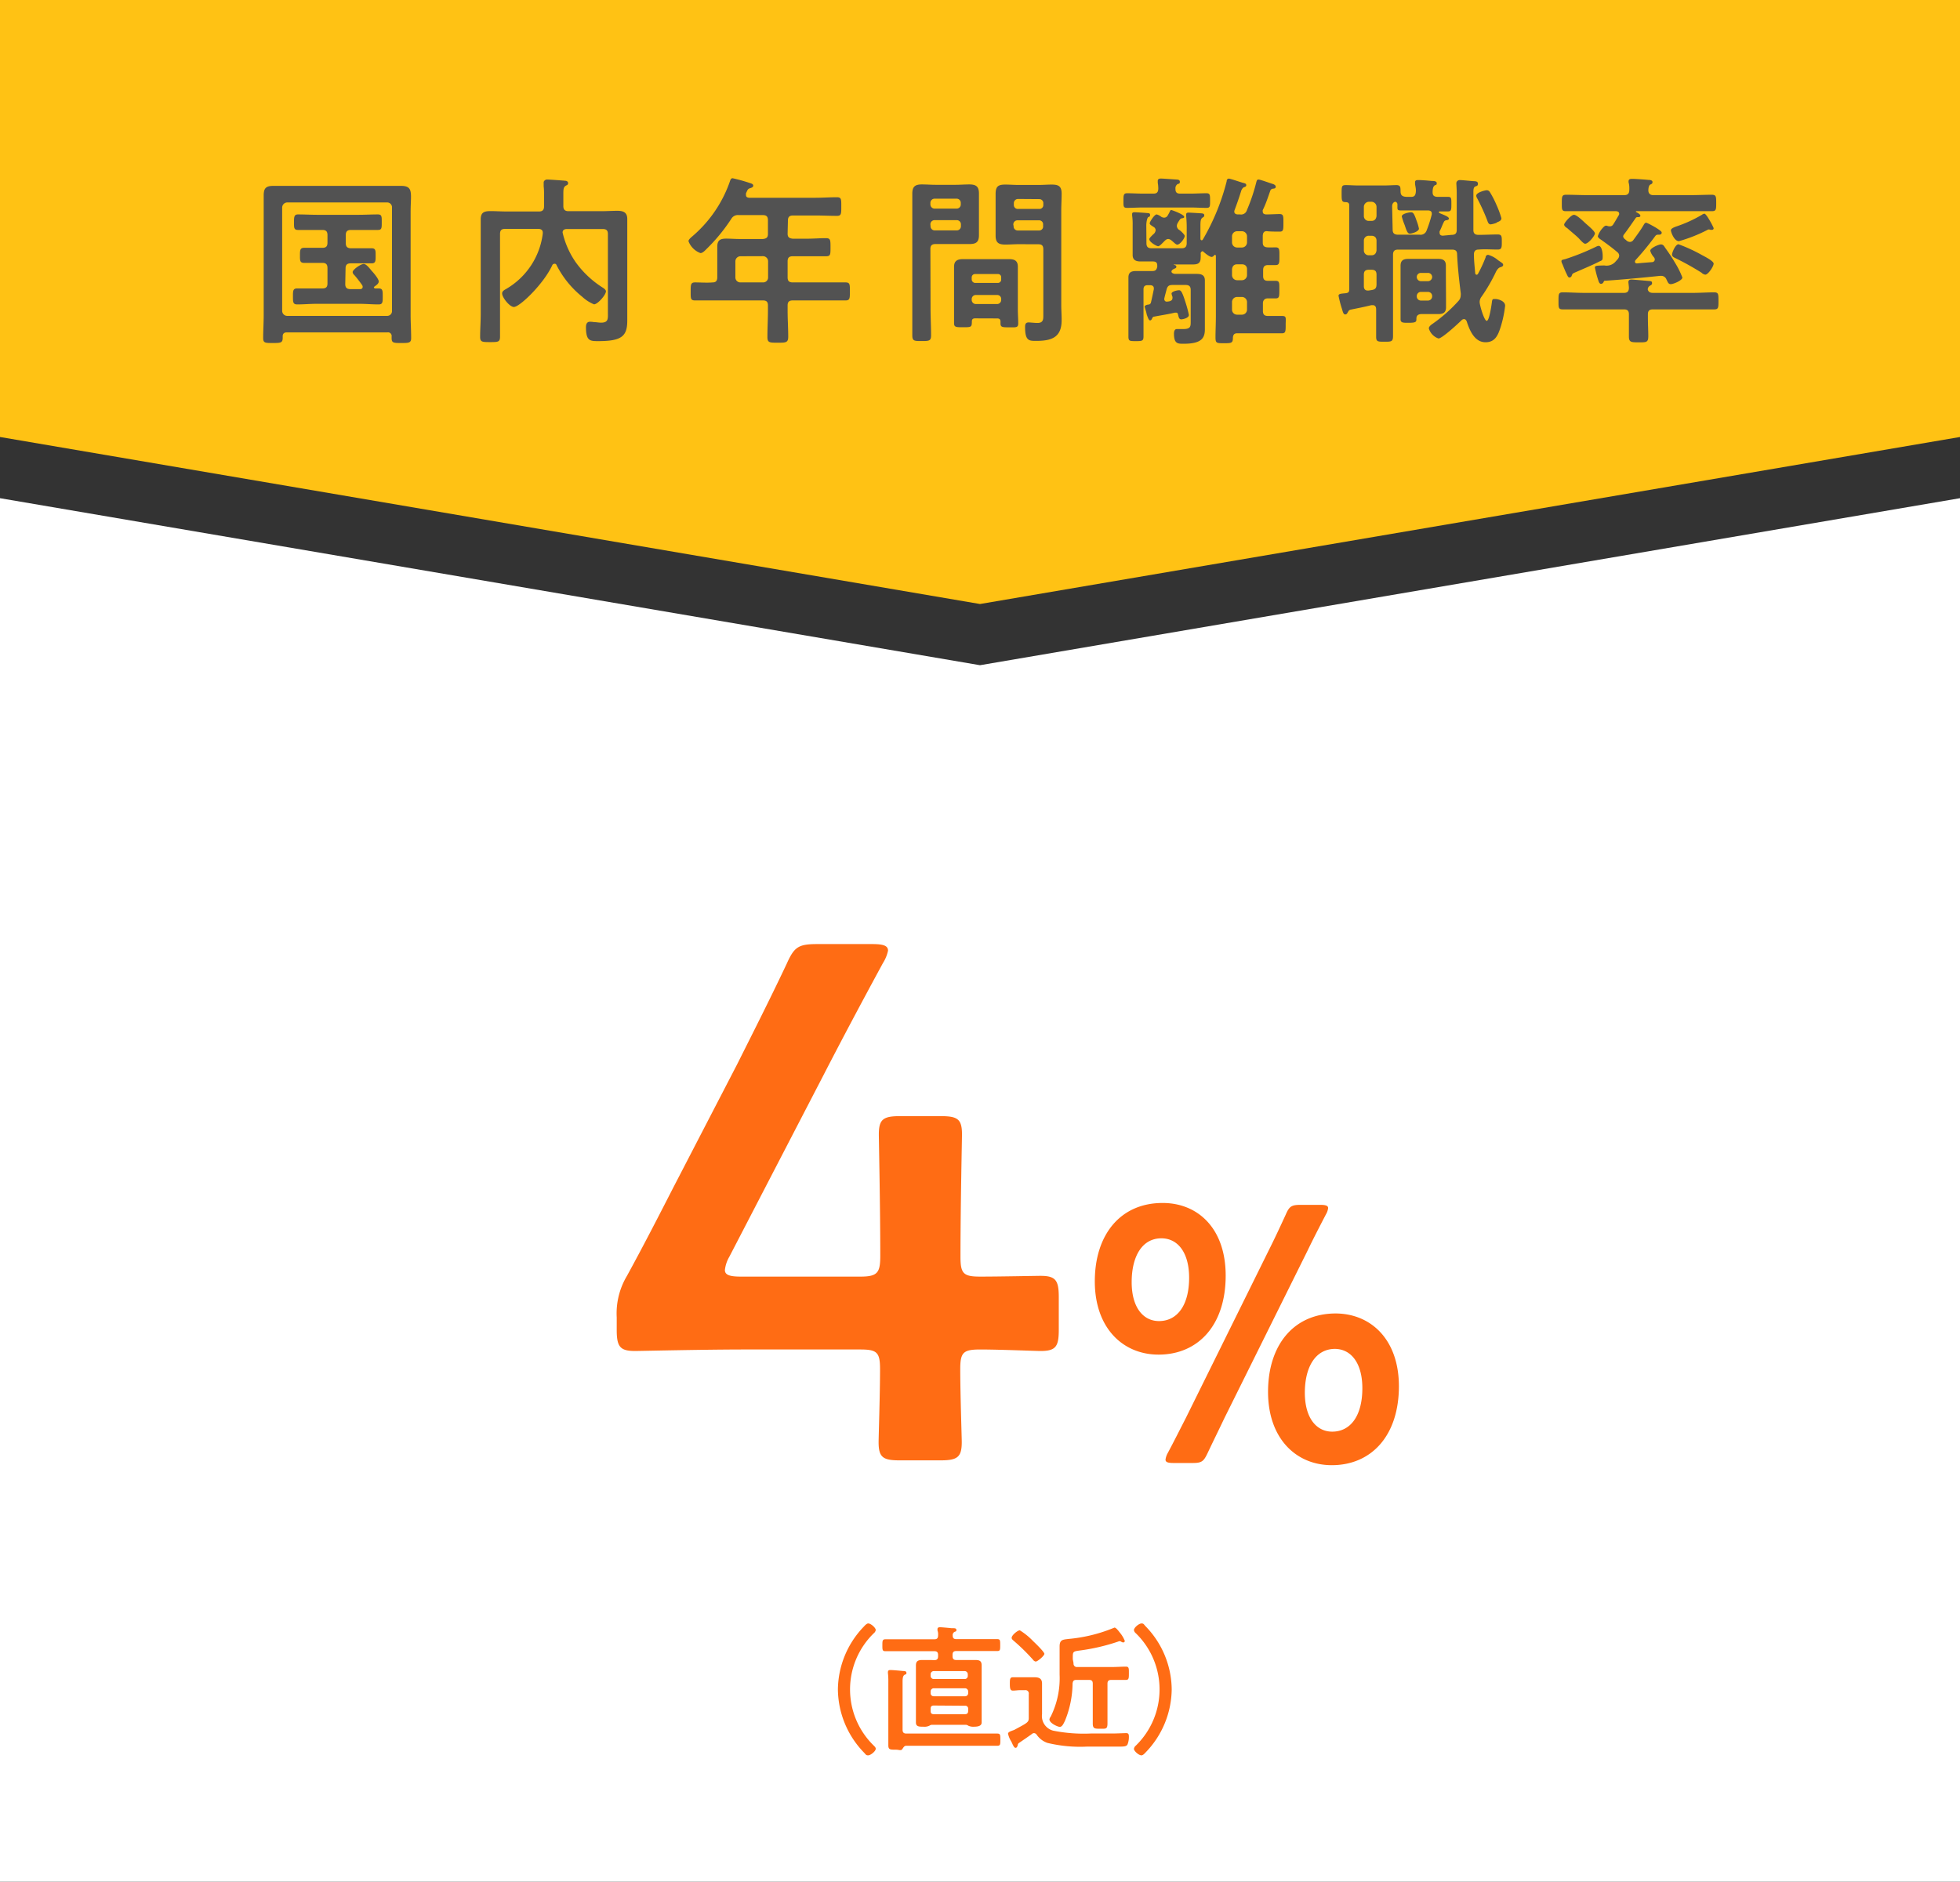 <svg xmlns="http://www.w3.org/2000/svg" viewBox="0 0 260 249.67"><rect x="0" y="0" width="260" height="249.67" fill="#333333" stroke="none"/><defs><style>.cls-3{fill:#ff6c14}</style></defs><g id="レイヤー_2" data-name="レイヤー 2"><g id="レイヤー_1-2" data-name="レイヤー 1"><path fill="#fff" d="M130 88.26L0 66.1v183.57h260V66.1L130 88.26z"/><path fill="#ffc214" d="M0 0v57.98l130 22.16 130-22.16V0H0z"/><path class="cls-3" d="M127.38 181.66c0 3.29.2 9 .2 9.68 0 2-.58 2.42-2.81 2.42h-5.42c-2.22 0-2.8-.39-2.8-2.42 0-.68.19-6.39.19-9.68 0-2.22-.39-2.61-2.61-2.61H98.84c-5.61 0-13.93.2-14.61.2-2 0-2.42-.59-2.42-2.81v-1.65a9.69 9.69 0 011.36-5.51c2.12-3.87 4.16-7.84 6.09-11.61l8.52-16.45c2-4 4.25-8.42 6.58-13.35 1-2.23 1.54-2.61 4.06-2.61h7.26c1.45 0 2.12.19 2.12.87a4.93 4.93 0 01-.67 1.64c-3.1 5.71-5.61 10.45-8 15.09l-12.39 23.9a4.44 4.44 0 00-.58 1.75c0 .67.68.87 2.13.87h15.87c2.32 0 2.61-.58 2.61-2.81 0-6.58-.19-15.38-.19-16.06 0-2 .58-2.42 2.8-2.42h5.42c2.23 0 2.81.39 2.81 2.42 0 .68-.2 9.38-.2 16.25 0 2.23.39 2.62 2.62 2.62 2.61 0 7.35-.1 8-.1 2 0 2.42.58 2.42 2.81v4.35c0 2.22-.39 2.81-2.42 2.81-.68 0-5.42-.2-8-.2-2.26 0-2.65.39-2.65 2.61zm35.21-12.42c0 6.67-3.72 10.49-8.9 10.49-4.74 0-8.46-3.53-8.46-9.72s3.39-10.4 9-10.4c4.69 0 8.36 3.39 8.36 9.63zm-12.47.87c0 3.38 1.54 5.17 3.62 5.17 2.42 0 4-2.08 4-5.75 0-3.34-1.5-5.23-3.68-5.23-2.54 0-3.94 2.37-3.94 5.81zm5.56 24c-.73 0-1.07-.1-1.07-.44a2.32 2.32 0 01.29-.87c.83-1.55 1.65-3.19 2.42-4.69l11-22.25c.73-1.45 1.5-3.1 2.23-4.69.48-1.12.77-1.31 2-1.31h2.56c.73 0 1.07.1 1.07.43a2.14 2.14 0 01-.29.83c-.88 1.69-1.75 3.38-2.47 4.88l-11 22.16c-.73 1.54-1.5 3.09-2.23 4.64-.53 1.11-.77 1.31-2 1.31zm29.89-10.21c0 6.67-3.72 10.5-8.9 10.5-4.74 0-8.46-3.54-8.46-9.73s3.38-10.4 9-10.4c4.68.04 8.36 3.48 8.36 9.67zm-12.48.87c0 3.39 1.55 5.18 3.63 5.18 2.42 0 4-2.08 4-5.76 0-3.34-1.5-5.22-3.67-5.22-2.56.03-3.96 2.41-3.96 5.84z"/><path d="M38.05 44.1c-.36 0-.55.17-.55.53v.19c0 .67-.27.69-1.3.69s-1.29 0-1.29-.67c0-1 .07-2 .07-3.05V25.9c0-1 .38-1.24 1.32-1.24h16.87c1.15 0 1.35.43 1.35 1.46 0 .53-.05 1.2-.05 2.06v13.61c0 1 .07 2 .07 3.08 0 .64-.34.64-1.32.64s-1.27 0-1.27-.64v-.22a.48.48 0 00-.55-.55zM52 27.54a.64.64 0 00-.65-.68H38.1a.69.69 0 00-.67.68v13.7a.67.67 0 00.67.67h13.25a.63.63 0 00.65-.67zm-6.2 10.15c0 .48.22.67.68.67h1.27c.19 0 .36-.07.36-.31a.47.47 0 00-.07-.22A16.37 16.37 0 0047 36.49a.57.57 0 01-.22-.39c0-.33 1.08-1.08 1.47-1.08s.91.77 1.13 1 .86 1 .86 1.32-.36.52-.55.67-.07.07-.07.14a.13.13 0 00.14.12h.46c.55 0 .55.29.55 1.06s0 1.06-.55 1.06c-.87 0-1.73-.08-2.6-.08H42c-.86 0-1.72.08-2.59.08-.55 0-.55-.34-.55-1.06s0-1.06.55-1.06h3.36c.48 0 .67-.19.67-.67v-2.05c0-.48-.21-.67-.67-.67h-2.42c-.58 0-.56-.34-.56-1s0-1 .56-1h2.42c.48 0 .67-.2.67-.68v-1.02c0-.48-.21-.67-.67-.67h-3.24c-.55 0-.53-.31-.53-1s0-1.06.53-1.06c.87 0 1.73.05 2.57.05h5.45c.86 0 1.7-.05 2.57-.05.55 0 .52.31.52 1.06s0 1-.52 1h-3.57c-.46 0-.68.19-.68.67v1.08c0 .48.22.68.68.68h2.73c.57 0 .55.31.55 1s0 1-.55 1h-2.76c-.46 0-.68.19-.68.67zM73.52 35a.31.31 0 00-.26.19c-1.13 2.47-4.32 5.54-5.09 5.54-.55 0-1.56-1.24-1.56-1.8 0-.31.29-.45.58-.62A9.9 9.9 0 0072 31v-.15c0-.36-.29-.48-.58-.48H67c-.48 0-.67.19-.67.67v13.61c0 .72-.23.74-1.29.74s-1.35 0-1.35-.69c0-1 .08-2 .08-3.05V29.11c0-.93.45-1.1 1.3-1.1.69 0 1.41.05 2.11.05h4.32c.48 0 .67-.22.67-.68V25.9a9.32 9.32 0 00-.05-1.2v-.5c0-.17.19-.38.45-.38s2 .12 2.38.16c.17 0 .41.08.41.32s-.17.26-.29.33c-.31.19-.34.43-.34 1.11v1.6c0 .46.2.68.68.68h4.36c.7 0 1.42-.05 2.12-.05s1.32.14 1.32 1.08v13.5c0 2.08-.77 2.71-3.84 2.71-1.08 0-1.64 0-1.64-1.85 0-.36.1-.72.53-.72a3.31 3.31 0 01.55.05c.32 0 .58.07.92.07 1 0 .91-.55.91-1.32V31.06c0-.48-.19-.67-.67-.67h-4.79c-.29 0-.55.12-.55.46a11.33 11.33 0 001.73 3.93A12.85 12.85 0 0080 38.19c.14.1.38.27.38.46 0 .48-1.1 1.73-1.58 1.73a5.19 5.19 0 01-1.56-1 12.84 12.84 0 01-3.41-4.2.26.26 0 00-.31-.18zm30.96-4c0 .46.2.62.68.67h1.92c.84 0 1.65-.07 2.49-.07.6 0 .6.26.6 1.22s0 1.18-.6 1.18h-4.41c-.48 0-.68.19-.68.67v2.13c0 .48.2.67.68.67h7c.6 0 .58.28.58 1.2s0 1.19-.58 1.19h-7c-.48 0-.68.19-.68.67v.67c0 1.18.08 2.33.08 3.48 0 .79-.32.79-1.4.79s-1.36 0-1.36-.76c0-1.18.07-2.33.07-3.51v-.67c0-.48-.19-.67-.67-.67h-9c-.6 0-.58-.26-.58-1.17s0-1.22.58-1.22c.77 0 1.56.07 2.35 0 .43 0 .6-.24.6-.67v-4.06c0-.84.36-1.08 1.17-1.08.58 0 1.16.05 1.73.05h3.15c.48-.05.67-.21.67-.67v-1.82c0-.48-.19-.68-.67-.68H98a1 1 0 00-1 .51 23.54 23.54 0 01-3.29 4c-.19.19-.5.53-.79.53A2.69 2.69 0 0191.33 32c0-.24.43-.57.6-.72a16.83 16.83 0 004.92-7.29c.07-.22.15-.34.34-.34a22 22 0 012.33.65c.16.05.4.12.4.33s-.21.27-.36.32c-.38.12-.36.19-.6.69a1.09 1.09 0 000 .24c0 .27.19.34.43.36h8.71c1 0 1.94-.07 2.93-.07.6 0 .57.31.57 1.25s0 1.22-.57 1.22c-1 0-1.95-.05-2.93-.05h-2.9c-.48 0-.68.2-.68.68zm-6.26 3a.68.68 0 00-.67.67v2.13a.66.66 0 00.67.67h3a.65.65 0 00.67-.67v-2.14a.68.68 0 00-.67-.67zm25.22 6.93c0 1.18.07 2.35.07 3.55 0 .75-.24.77-1.24.77s-1.25 0-1.25-.77V25.7c0-.94.36-1.23 1.27-1.23.61 0 1.2.05 1.83.05h2.64c.6 0 1.2-.05 1.82-.05.89 0 1.28.27 1.28 1.2v5.53c0 .94-.39 1.18-1.28 1.18h-4.48c-.49 0-.68.2-.68.65zm.56-14.57a.56.56 0 00-.58.58v.16a.56.56 0 00.58.58h2.88a.55.55 0 00.57-.58v-.16a.55.55 0 00-.57-.58zm-.56 3.64a.55.55 0 00.58.57h2.88a.55.55 0 00.57-.57v-.22a.55.55 0 00-.57-.57H124a.55.55 0 00-.58.57zm5.91 12.24c-.29 0-.43.12-.43.43 0 .75-.1.75-1.18.75-.89 0-1.18 0-1.18-.53v-7.51c0-.81.5-1 1.2-1h6.04c.7 0 1.22.15 1.22 1v5.69c0 .6.05 1.23.05 1.83s-.29.53-1.18.53-1.17 0-1.17-.51v-.24c0-.31-.15-.43-.44-.43zm3-4.7a.44.44 0 00.46-.46v-.27a.42.42 0 00-.46-.45h-3a.44.44 0 00-.45.45v.27a.48.48 0 00.45.46zm-3.45 2.23a.55.55 0 00.57.57h2.79a.54.54 0 00.55-.57v-.07a.52.52 0 00-.55-.56h-2.79a.54.54 0 00-.57.56zm6.26-7.37c-.6 0-1.2.05-1.8.05-.89 0-1.29-.24-1.29-1.2v-5.49c0-1 .31-1.27 1.27-1.27.62 0 1.22.05 1.82.05h2.57c.6 0 1.2-.05 1.8-.05.91 0 1.3.24 1.3 1.22 0 .75-.05 1.49-.05 2.23v12.53c0 .68.05 1.32.05 2 0 2.3-1.32 2.76-3.39 2.76-.93 0-1.46 0-1.46-1.83 0-.38.07-.62.48-.62.21 0 .74.07 1.17.07.7 0 .77-.41.77-.91v-8.86c0-.48-.19-.67-.65-.67zm-.09-6a.55.55 0 00-.58.58v.19a.52.52 0 00.58.55h2.78a.51.51 0 00.55-.55V27a.53.53 0 00-.55-.58zm-.61 3.6a.54.54 0 00.58.58h2.78a.52.52 0 00.55-.58v-.19a.53.53 0 00-.55-.58H135a.55.55 0 00-.58.58zm22.1-4.31h1.35c.69 0 1.41-.05 2.13-.05.48 0 .48.24.48 1s0 .94-.48.94c-.72 0-1.44-.05-2.13-.05h-6.27c-.72 0-1.41.05-2.13.05-.51 0-.48-.22-.48-.94s0-1 .48-1c.67 0 1.41.05 2.13.05H153c.44 0 .63-.17.65-.63a4.43 4.43 0 00-.07-.81V24c0-.26.21-.31.43-.31s1.61.1 1.9.12.6 0 .6.31-.19.24-.31.31a.66.66 0 00-.27.63c-.01.48.2.63.63.63zm-4.48 6.57c0 .48.19.68.67.68h4c.46 0 .67-.2.67-.68v-1.7a17.24 17.24 0 00-.07-1.9v-.19c0-.24.17-.26.33-.26s1.32.07 1.61.09.46.05.46.27-.15.24-.24.31c-.24.17-.27.5-.27 1.08v1.7c0 .1.05.22.17.22a.18.18 0 00.15-.1 29.61 29.61 0 003.16-7.72c0-.17.08-.36.29-.36s1.63.5 1.92.57.39.12.39.31-.2.22-.32.27-.28.24-.36.5c-.26.84-.55 1.68-.86 2.5a1 1 0 00-.05.21c0 .29.24.39.48.39h.29a.8.8 0 00.91-.58 24.09 24.09 0 001.23-3.65c.07-.24.09-.4.31-.4s1.53.48 1.77.55.51.17.51.41-.24.24-.41.26a.4.4 0 00-.31.26c-.31.87-.58 1.73-1 2.57a.59.59 0 000 .22c0 .26.19.33.43.36.51 0 1.42-.05 1.8-.05.53 0 .51.29.51 1.18s0 1.15-.48 1.15-1.2 0-1.66-.05-.6.24-.6.67v.82c0 .43.17.62.62.65s.72 0 1.08 0c.53 0 .51.29.51 1.17s0 1.18-.51 1.18h-1c-.46 0-.65.22-.65.67v.77c0 .46.17.65.65.65h1c.53 0 .5.26.5 1.17s0 1.16-.5 1.16h-1.06c-.34 0-.62.22-.62.65v1c0 .48.19.68.67.68h1.87c.62 0 .48.29.48 1.15s0 1.15-.48 1.15h-5.95c-.38 0-.53.17-.57.56 0 .72-.15.76-1.16.76s-1.15 0-1.15-.79.05-1.85.05-2.78v-8c0-.1-.05-.15-.1-.15s-.09 0-.14.07a.45.45 0 01-.31.2c-.29 0-.84-.46-1.06-.65s-.12-.1-.19-.1-.19.12-.22.24a4.57 4.57 0 010 .63c0 .76-.43.88-1.08.88h-2.5s0 .05.12.07.24.1.24.24-.12.19-.24.24-.41.19-.41.39.27.28.43.31h2.88c.58 0 1.12.1 1.12.86v6.49c0 1.22-.5 1.92-2.83 1.92-.77 0-1.27 0-1.27-1.35 0-.26.07-.6.38-.6h.84c1 0 1-.36 1-1v-4.2c0-.46-.21-.65-.67-.65h-1.73c-.45 0-.67.12-.79.57s-.22.82-.31 1.21a.19.19 0 000 .12.31.31 0 00.34.31 2.39 2.39 0 00.36-.05c.22-.07.38-.17.38-.41a.65.65 0 000-.19 1.77 1.77 0 01-.12-.41c0-.29.74-.45 1-.45s.43.26.86 1.63a15.09 15.09 0 01.44 1.65c0 .44-.89.58-1 .58-.33 0-.36-.34-.43-.6s-.12-.29-.31-.29h-.12c-.89.22-1.8.34-2.74.53-.17 0-.22.12-.29.26s-.12.24-.26.24-.26-.24-.46-.84c0-.16-.26-.91-.26-1s.22-.24.5-.26a.35.35 0 00.34-.29c.14-.58.26-1.18.38-1.75a.68.68 0 010-.12c0-.29-.22-.41-.48-.41h-.34c-.38 0-.55.17-.55.55v6.24c0 .6-.17.63-1 .63s-1 0-1-.6v-7.84c0-.74.44-.86 1.06-.86h2.11c.41 0 .56-.15.65-.55a1 1 0 000-.22c0-.38-.23-.5-.57-.5h-1.59c-.53 0-1.1-.09-1.1-.86v-3.97a7.79 7.79 0 00-.07-1.27v-.19c0-.22.17-.24.34-.24s1.25.07 1.56.1.48 0 .48.26-.12.22-.24.29-.26.55-.26 1.13zm2.28-.16c-.22.21-.53.57-.73.57s-1.17-.55-1.17-.93c0-.15.26-.39.5-.63a.81.81 0 00.34-.55.51.51 0 00-.29-.46c-.31-.21-.5-.31-.5-.48s.62-1.17.93-1.17a1.64 1.64 0 01.6.31.75.75 0 00.39.12.54.54 0 00.48-.31 4.77 4.77 0 00.29-.55.19.19 0 01.19-.15c.07 0 1.7.58 1.7.91 0 .17-.26.17-.38.2s-.22.16-.48.6a.88.88 0 00-.12.4.69.69 0 00.29.51c.19.09.76.65.76.81 0 .32-.62 1.16-1 1.16-.12 0-.32-.17-.53-.36s-.43-.39-.67-.39-.44.22-.6.39zm9.07.07a.68.68 0 00.67.67h.65a.68.68 0 00.67-.67v-.82a.68.68 0 00-.67-.67h-.65a.68.68 0 00-.67.67zm0 4.34a.68.68 0 00.67.67h.65a.68.68 0 00.67-.67v-.79c0-.41-.26-.65-.67-.65h-.65c-.41 0-.62.24-.67.65zm0 4.56a.67.67 0 00.67.68h.65a.67.67 0 00.67-.68v-1a.68.68 0 00-.67-.67h-.65a.68.68 0 00-.67.67zm29.13-9.91c.46 0 .68-.17.68-.65v-4.92c0-.5-.05-1.1-.05-1.29s.17-.41.46-.41 1.44.12 1.75.14.65 0 .65.34-.19.29-.36.38-.24.27-.24.72v5.07c0 .45.24.62.67.62h.07c.82 0 1.66-.05 2.5-.05.55 0 .53.31.53 1s0 1-.53 1c-.84 0-1.68-.07-2.52 0-.43 0-.62.17-.65.6 0 .84.1 1.68.17 2.52 0 .1.07.22.19.22a.22.22 0 00.19-.14 17.65 17.65 0 001-2.16c0-.15.12-.34.34-.34a3.5 3.5 0 011.32.72c.53.36.67.43.67.62s-.24.27-.41.32-.38.26-.55.6a22.22 22.22 0 01-1.9 3.28 1.18 1.18 0 00-.26.73c0 .4.6 2.49.94 2.49s.64-2.11.69-2.52.15-.38.46-.38 1.29.24 1.29.89a15 15 0 01-.6 2.85c-.33 1-.69 2-2 2-1.47 0-2.12-1.6-2.5-2.78-.07-.14-.17-.29-.34-.29a.48.48 0 00-.31.12c-.43.43-2.61 2.45-3.09 2.45a2 2 0 01-1.28-1.34c0-.29.39-.53.6-.68a20.1 20.1 0 003.32-2.95 1.11 1.11 0 00.31-.77 1.06 1.06 0 000-.29c-.21-1.72-.4-3.36-.48-5.13 0-.46-.21-.63-.67-.63h-7.18c-.46 0-.65.21-.65.67v10.78c0 .77-.22.77-1.13.77s-1.11 0-1.11-.68v-3.62c0-.31-.12-.55-.45-.55h-.19c-.94.24-1.85.41-2.77.6-.21.07-.23.15-.33.31s-.15.32-.36.32-.29-.22-.43-.72a15 15 0 01-.46-1.76c0-.28.38-.28.89-.33s.53-.22.53-.63V27.25c0-.29-.12-.41-.44-.43-.55 0-.57-.17-.57-1.13s0-1.13.55-1.13 1.13.05 1.73.05h3.26c.63 0 1.3-.05 1.73-.05.6 0 .53.36.55.91s.39.65.94.65h.46c.43 0 .57-.19.62-.62s-.05-.72-.1-1.08v-.24c0-.27.22-.29.43-.29.46 0 1.32.07 1.8.12.22 0 .65 0 .65.29s-.12.19-.29.31-.26.43-.26.89.21.6.65.62h1.41c.43 0 .43.21.43.93s0 1-.43 1H191c-.07 0-.12 0-.12.12a.12.12 0 00.07.1l.34.14c.48.2.91.39.91.58s-.22.22-.39.24a.37.37 0 00-.26.19c-.22.41-.36.87-.58 1.27a.86.86 0 000 .22c0 .26.19.36.43.36zm-11.64-2.5a.64.64 0 00.67.65h.34c.41 0 .62-.24.67-.65v-1.22a.68.68 0 00-.67-.67h-.34a.69.69 0 00-.67.67zm0 4.56a.64.64 0 00.67.65h.34c.41 0 .62-.24.67-.65v-1.29c0-.41-.26-.65-.67-.65h-.34a.64.64 0 00-.67.65zm0 4.76c0 .33.15.57.51.57h.12l.43-.07c.48-.08.62-.29.62-.77v-1.27c0-.46-.19-.65-.67-.65h-.34c-.47 0-.67.19-.67.65zm3.82-7.52c0 .46.19.65.65.68h2.93a.84.84 0 00.92-.55 16.16 16.16 0 00.69-2.14v-.14c0-.27-.2-.36-.44-.39h-3.69c-.53 0-.41-.21-.43-.77a.35.35 0 00-.27-.38c-.09 0-.43.1-.43.62zm7.08 9.32v1c0 .67-.36.89-1 .89h-2.23c-.43 0-.7.17-.7.6s0 .56-1.1.56c-.65 0-1 0-1-.46v-7.11c0-.67.33-.91 1-.91h4.01c.62 0 1 .19 1 .89v1.1zM187 31c-.29 0-.43-.43-.67-1.15a8.49 8.49 0 01-.38-1.13c0-.36.93-.55 1.22-.55s.41.14.74 1.1a6.21 6.21 0 01.32 1.08c-.03.35-.87.65-1.23.65zm1.51 5.21a.54.54 0 00-.57.55.56.56 0 00.57.55h.89a.57.57 0 00.58-.55.55.55 0 00-.58-.55zm0 2.52a.55.55 0 00-.57.57.55.55 0 00.57.58h.89a.56.56 0 00.58-.58.55.55 0 00-.58-.57zm10.08-9.2a3.21 3.21 0 01-.84.24c-.28 0-.38-.28-.45-.5a26.25 26.25 0 00-1.37-3 .67.67 0 01-.1-.31c0-.43 1.18-.72 1.4-.72a.47.47 0 01.4.24 12.14 12.14 0 01.84 1.61 13.52 13.52 0 01.7 1.87c-.03.33-.29.42-.61.54zm20.69 9.33h5.28c.93 0 1.89-.07 2.83-.07.57 0 .57.24.57 1.13s0 1.13-.57 1.13h-8.14c-.46 0-.65.19-.65.65v.46c0 .81.05 1.65.05 2.47s-.29.79-1.27.79-1.3 0-1.3-.77V41.7c0-.46-.19-.65-.65-.65h-8.13c-.58 0-.56-.24-.56-1.13s0-1.13.56-1.13c1 0 1.89.07 2.83.07h5.3c.44 0 .63-.19.65-.64 0-.22-.07-.72-.07-.79 0-.25.17-.34.41-.34s2 .17 2.32.19.41.07.41.29-.16.26-.31.36a.58.58 0 00-.26.48c.1.36.36.45.7.45zm-6.68-4.92c0 .51 0 .58-.36.72-1 .51-2 .92-3.14 1.42-.39.17-.51.19-.6.48a.34.34 0 01-.29.26c-.19 0-.26-.19-.38-.45-.22-.43-.39-.89-.58-1.35a.85.85 0 01-.12-.36c0-.19.14-.19.5-.28a30.76 30.76 0 004.08-1.64 1.26 1.26 0 01.34-.12c.46 0 .55 1.01.55 1.32zm.12 3.46a.37.37 0 01-.33.26c-.22 0-.31-.26-.36-.43a14 14 0 01-.46-1.73c0-.24.17-.26 1.25-.28a1.58 1.58 0 001.42-.44c.12-.14.26-.28.38-.43a.77.77 0 00.17-.43.6.6 0 00-.24-.46c-.7-.6-1.42-1.12-2.16-1.65-.15-.1-.43-.27-.43-.48a3 3 0 01.64-1.08c.27-.31.41-.34.58-.29a1 1 0 00.38.07.48.48 0 00.41-.21c.27-.41.5-.82.74-1.23a.37.37 0 00.08-.21c0-.27-.2-.34-.41-.36h-6.65c-.58 0-.55-.24-.55-1.08s0-1.1.57-1.1c.94 0 1.88.05 2.84.05h4.87c.43 0 .65-.17.67-.63s0-.72-.09-1.05a.49.49 0 010-.19c0-.27.27-.29.46-.29.43 0 1.68.09 2.16.14.26 0 .55.05.55.29s-.17.26-.31.34-.24.38-.24.76.21.63.65.63h4.94c.94 0 1.9-.05 2.83-.05.58 0 .58.26.58 1.1s0 1.08-.58 1.08h-9.98s-.1 0-.1.07a.06.06 0 00.05.05c.17.09.55.28.55.48s-.24.19-.36.19-.19 0-.31.19c-.46.65-1 1.46-1.49 2.09a.45.45 0 00-.12.29c0 .12.1.21.17.31a2.82 2.82 0 01.29.24.77.77 0 00.43.17.57.57 0 00.45-.24c.51-.7 1-1.35 1.42-2.09.07-.1.15-.22.29-.22s2.06 1 2.06 1.3-.28.29-.45.29-.24 0-.39.16a38.42 38.42 0 01-2.64 3.22.54.54 0 00-.07.19c0 .15.1.24.27.24.67-.07 1.36-.12 2-.17.19 0 .36-.14.36-.36s-.17-.33-.27-.48a2.14 2.14 0 01-.33-.67c0-.36 1.12-.84 1.41-.84s.41.19.53.39c.48.67.91 1.29 1.32 2a11 11 0 011 2c0 .38-1.17.88-1.53.88s-.41-.31-.58-.62a.73.73 0 00-.7-.48h-.16c-2.43.26-4.83.48-7.25.65-.11-.04-.16.03-.23.15zm-2.45-5.06c-.21 0-.69-.56-.84-.72-.33-.34-1.15-1-1.53-1.35-.15-.09-.41-.26-.41-.48s.91-1.29 1.3-1.29 1.29.91 1.58 1.17 1.2 1 1.2 1.3-.86 1.37-1.3 1.37zm16.83-1.85a.71.71 0 01-.22 0 .9.9 0 00-.19-.05.56.56 0 00-.26.1 20 20 0 01-3.72 1.46c-.63 0-1.06-1.22-1.06-1.44s.34-.38.77-.53a17.64 17.64 0 003.34-1.53.77.77 0 01.33-.15c.29 0 1.23 1.83 1.23 1.92a.2.2 0 01-.22.22zm-1.37 3.33c.31.17 1.59.8 1.59 1.16s-.72 1.46-1.11 1.46a.9.9 0 01-.5-.26 35.6 35.6 0 00-3.36-1.88c-.24-.12-.55-.24-.55-.52s.45-1.37.86-1.37a21.07 21.07 0 013.07 1.41z" fill="#525252"/><path class="cls-3" d="M111.15 224.15a12.19 12.19 0 013.42-8.31c.2-.22.42-.44.6-.44.36 0 1 .58 1 .87a.69.69 0 01-.26.43 10.4 10.4 0 000 14.91c.11.11.26.25.26.41 0 .34-.69.88-1 .88s-.31-.12-.58-.39a12.2 12.2 0 01-3.44-8.36zm12.78-3.88c.36 0 .51-.15.51-.51v-.18c0-.36-.15-.5-.51-.5h-6.48c-.4 0-.4-.19-.4-.77s0-.81.4-.81h6.48c.34 0 .49-.12.51-.46s0-.47-.08-.71v-.18c0-.19.15-.25.33-.25s1.2.09 1.53.13h.16c.25 0 .49 0 .49.23s-.09.18-.27.27a.48.48 0 00-.22.49c0 .34.16.46.49.46h5.42c.39 0 .39.18.39.79s0 .79-.39.79h-5.44c-.34 0-.49.14-.49.5v.18c0 .36.15.51.49.51h2.54c.54 0 .83.12.83.72v7.57c0 .41-.39.56-1 .56a1.57 1.57 0 01-.77-.13.62.62 0 00-.29-.12h-4.59a.72.72 0 00-.29.12 1.53 1.53 0 01-.78.13c-.57 0-1 0-1-.56v-7.57c0-.58.29-.72.83-.72h1.17zm-5.09 11.88c-.76 0-1 0-1-.59v-8.34a9.48 9.48 0 00-.05-1.21.58.58 0 010-.18c0-.21.16-.25.32-.25.34 0 1.3.09 1.69.13.17 0 .44 0 .44.25s-.11.16-.27.27-.24.34-.24.88v6.39c0 .36.15.51.51.51h12.04c.42 0 .42.18.42.81s0 .81-.42.81h-12.06c-.25 0-.34.16-.52.43s-.4.09-.86.09zm9.11-9.38a.4.4 0 00.43-.43v-.18a.42.42 0 00-.43-.44h-4.07a.42.42 0 00-.43.44v.18a.41.41 0 00.43.43zm-4.07 1.23a.42.42 0 00-.43.44v.21a.4.4 0 00.43.41H128a.4.4 0 00.43-.41v-.21a.42.42 0 00-.43-.44zm0 2.29c-.31 0-.43.13-.43.43v.28c0 .31.12.44.43.44H128c.29 0 .43-.13.43-.44v-.25a.38.38 0 00-.43-.43zm11.12 5.3c-.06.13-.11.31-.27.31s-.24-.13-.42-.49a3.07 3.07 0 00-.18-.38 3.15 3.15 0 01-.41-1c0-.23.37-.34.81-.5 1.74-.94 1.94-1 1.94-1.6v-3.17a.44.44 0 00-.5-.51h-.61c-.35 0-.67.06-1 .06s-.4-.26-.4-.87 0-.9.4-.9h2.87c.59 0 1 .16 1 .83v4.05a2 2 0 001.46 2.2 20.65 20.65 0 005.06.38h3c.27 0 1.5-.05 1.64-.05.34 0 .36.21.36.5a2.62 2.62 0 01-.18 1c-.13.27-.47.29-1.08.29h-4.3a18.49 18.49 0 01-5.24-.49 2.87 2.87 0 01-1.44-1.1.46.46 0 00-.35-.2.43.43 0 00-.27.11c-.48.36-1.26.88-1.78 1.24a.5.5 0 00-.11.29zm2.41-11.13a.58.58 0 01-.38-.25 26.57 26.57 0 00-2.57-2.52c-.13-.11-.26-.22-.26-.38 0-.36.8-1 1.08-1a8.91 8.91 0 011.79 1.46c.25.23 1.47 1.41 1.47 1.66s-.89 1.03-1.18 1.03zm5 .22a.44.44 0 00.5.5h4.63c.61 0 1.22-.05 1.84-.05.39 0 .37.27.37.88s0 .88-.37.88h-1.97c-.34 0-.5.14-.5.5v5.26c0 .79-.23.72-.95.72s-1 0-1-.68v-5.3c0-.36-.14-.5-.5-.5h-1.66c-.36 0-.47.12-.52.48a13.41 13.41 0 01-1 4.92c-.27.58-.43.83-.7.83s-1.37-.49-1.37-1a.85.85 0 01.17-.36 11.47 11.47 0 001.18-5.57v-3.74c0-.94.47-.9 1.23-1a20.44 20.44 0 005.87-1.43c.07 0 .11-.07.18-.07.23 0 .59.52.74.7a4 4 0 01.63 1.07.21.21 0 01-.22.2.53.53 0 01-.23-.08.44.44 0 00-.24-.09.83.83 0 00-.21.06 26.41 26.41 0 01-5 1.17c-1.05.14-1 .14-1 1.17zm13.02 3.47a12.2 12.2 0 01-3.42 8.32c-.2.22-.41.43-.59.43-.36 0-1-.57-1-.86a.67.67 0 01.25-.43 10.4 10.4 0 000-14.91.66.66 0 01-.25-.41c0-.35.68-.89 1-.89s.3.13.57.4a12.15 12.15 0 013.44 8.35z"/></g></g></svg>